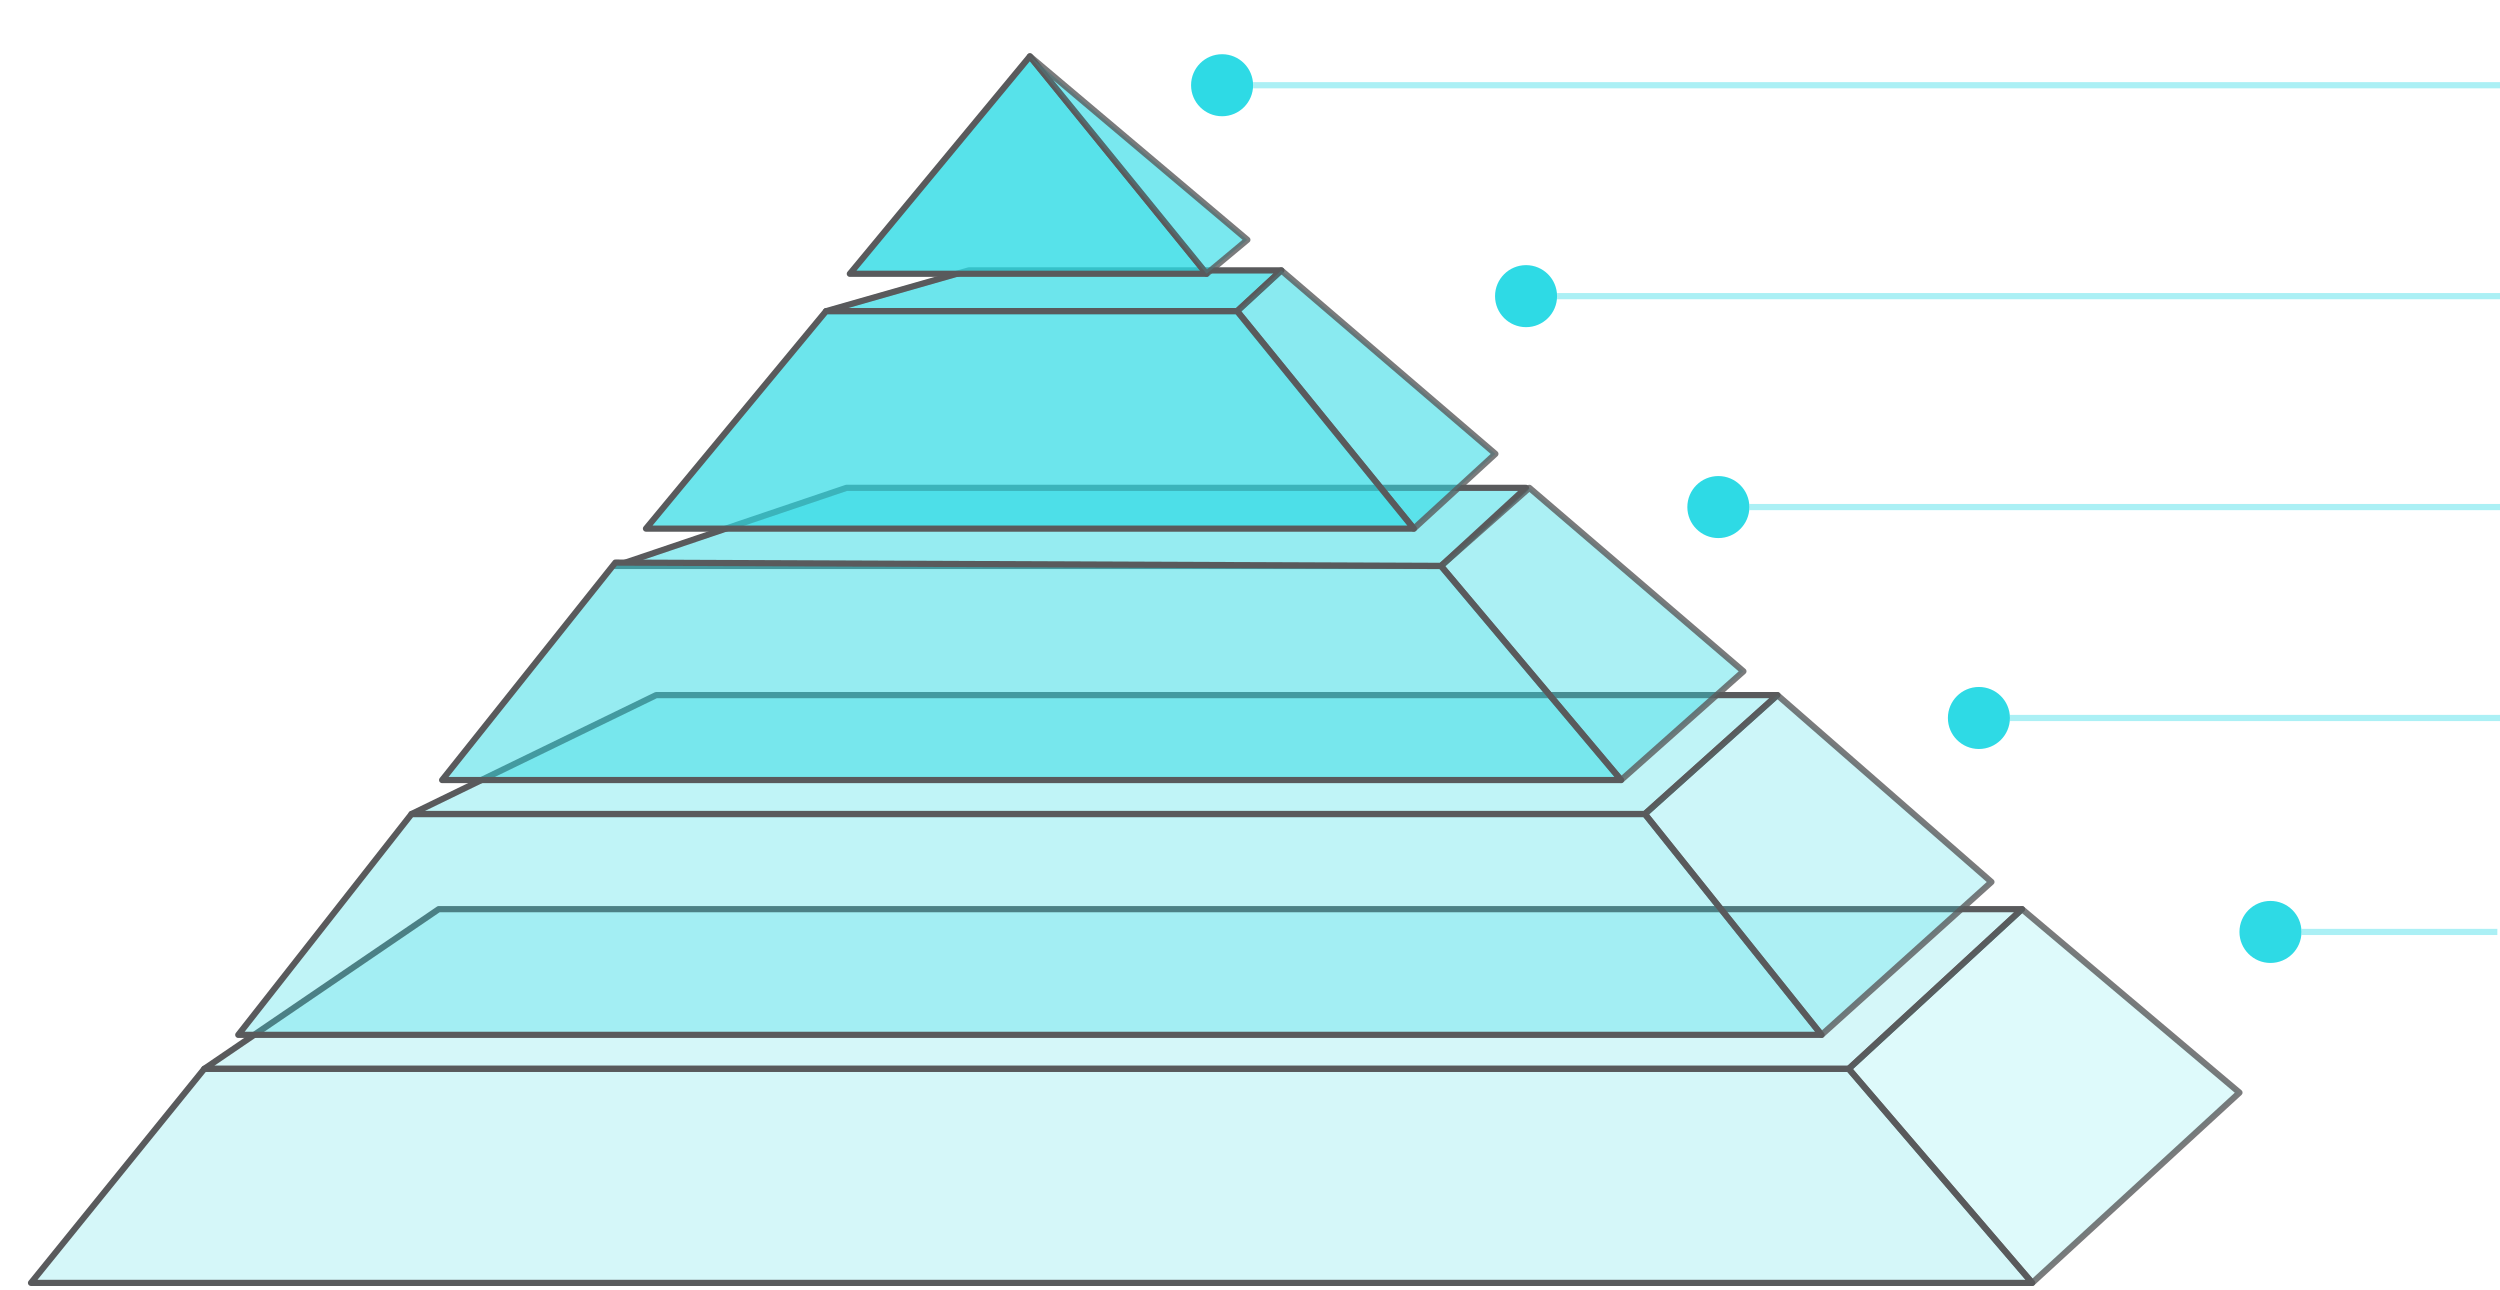 <svg width="403" height="208" viewBox="0 0 403 208" fill="none" xmlns="http://www.w3.org/2000/svg">
    <g filter="url(#filter0_dd_11756_23102)">
        <path d="M32.932 164.295H298.015L325.948 138.554H70.723L32.932 164.295Z" fill="#2EDAE5" fill-opacity="0.2" stroke="#595A5C" stroke-miterlimit="10" stroke-linecap="round" stroke-linejoin="round"/>
        <path opacity="0.8" d="M327.591 198.8L298.015 164.295L325.948 138.554L361 168.129L327.591 198.8Z" fill="#2EDAE5" fill-opacity="0.2" stroke="#595A5C" stroke-miterlimit="10" stroke-linecap="round" stroke-linejoin="round"/>
        <path d="M32.932 164.296H298.015L327.591 198.8H5L32.932 164.296Z" fill="#2EDAE5" fill-opacity="0.2" stroke="#595A5C" stroke-miterlimit="10" stroke-linecap="round" stroke-linejoin="round"/>
    </g>
    <g filter="url(#filter1_dd_11756_23102)">
        <path d="M66.341 123.219H265.154L286.514 104.05H105.775L66.341 123.219Z" fill="#2EDAE5" fill-opacity="0.3" stroke="#595A5C" stroke-miterlimit="10" stroke-linecap="round" stroke-linejoin="round"/>
        <path opacity="0.8" d="M293.634 158.819L265.154 123.219L286.514 104.05L321.018 134.173L293.634 158.819Z" fill="#2EDAE5" fill-opacity="0.3" stroke="#595A5C" stroke-miterlimit="10" stroke-linecap="round" stroke-linejoin="round"/>
        <path d="M38.409 158.819H293.634L265.154 123.219H66.341L38.409 158.819Z" fill="#2EDAE5" fill-opacity="0.3" stroke="#595A5C" stroke-miterlimit="10" stroke-linecap="round" stroke-linejoin="round"/>
    </g>
    <g filter="url(#filter2_dd_11756_23102)">
        <path d="M99.203 83.237H232.292L245.985 70.641H136.446L99.203 83.237Z" fill="#2EDAE5" fill-opacity="0.5" stroke="#595A5C" stroke-miterlimit="10" stroke-linecap="round" stroke-linejoin="round"/>
        <path opacity="0.8" d="M232.292 83.237L261.32 117.742L281.037 100.216L246.532 70.641L232.292 83.237Z" fill="#2EDAE5" fill-opacity="0.5" stroke="#595A5C" stroke-miterlimit="10" stroke-linecap="round" stroke-linejoin="round"/>
        <path d="M71.271 117.742H261.32L232.292 83.237L99.203 82.689L71.271 117.742Z" fill="#2EDAE5" fill-opacity="0.5" stroke="#595A5C" stroke-miterlimit="10" stroke-linecap="round" stroke-linejoin="round"/>
    </g>
    <g filter="url(#filter3_dd_11756_23102)">
        <path d="M133.16 42.16H199.431L206.551 35.588H156.163L133.16 42.16Z" fill="#2EDAE5" fill-opacity="0.7" stroke="#595A5C" stroke-miterlimit="10" stroke-linecap="round" stroke-linejoin="round"/>
        <path opacity="0.8" d="M227.911 77.213L241.055 65.163L206.551 35.588L199.431 42.16L227.911 77.213Z" fill="#2EDAE5" fill-opacity="0.7" stroke="#595A5C" stroke-miterlimit="10" stroke-linecap="round" stroke-linejoin="round"/>
        <path d="M104.132 77.212H227.911L199.431 42.16H133.16L104.132 77.212Z" fill="#2EDAE5" fill-opacity="0.7" stroke="#595A5C" stroke-miterlimit="10" stroke-linecap="round" stroke-linejoin="round"/>
    </g>
    <g filter="url(#filter4_dd_11756_23102)">
        <path d="M136.994 36.135H194.501L166.021 1.083L136.994 36.135Z" fill="#2EDAE5" fill-opacity="0.8" stroke="#595A5C" stroke-miterlimit="10" stroke-linecap="round" stroke-linejoin="round"/>
        <path opacity="0.8" d="M194.501 36.135L201.074 30.658L166.021 1.083L194.501 36.135Z" fill="#2EDAE5" fill-opacity="0.8" stroke="#595A5C" stroke-miterlimit="10" stroke-linecap="round" stroke-linejoin="round"/>
    </g>
    <circle cx="197" cy="13.739" r="5" fill="#2EDAE5"/>
    <g opacity="0.4">
        <rect width="201" height="1" transform="translate(202 13.239)" fill="#2EDAE5"/>
    </g>
    <circle cx="246" cy="47.739" r="5" fill="#2EDAE5"/>
    <g opacity="0.4">
        <rect width="152" height="1" transform="translate(251 47.239)" fill="#2EDAE5"/>
    </g>
    <circle cx="277" cy="81.739" r="5" fill="#2EDAE5"/>
    <g opacity="0.4">
        <rect width="121" height="1" transform="translate(282 81.239)" fill="#2EDAE5"/>
    </g>
    <circle cx="319" cy="115.739" r="5" fill="#2EDAE5"/>
    <g opacity="0.4">
        <rect width="79" height="1" transform="translate(324 115.239)" fill="#2EDAE5"/>
    </g>
    <circle cx="366" cy="150.229" r="5" fill="#2EDAE5"/>
    <g opacity="0.4">
        <rect width="31.574" height="1" transform="translate(371 149.729)" fill="#2EDAE5"/>
    </g>
    <defs>
        <filter id="filter0_dd_11756_23102" x="0.5" y="138.054" width="365" height="69.247" filterUnits="userSpaceOnUse" color-interpolation-filters="sRGB">
            <feFlood flood-opacity="0" result="BackgroundImageFix"/>
            <feColorMatrix in="SourceAlpha" type="matrix" values="0 0 0 0 0 0 0 0 0 0 0 0 0 0 0 0 0 0 127 0" result="hardAlpha"/>
            <feOffset dy="4"/>
            <feGaussianBlur stdDeviation="2"/>
            <feComposite in2="hardAlpha" operator="out"/>
            <feColorMatrix type="matrix" values="0 0 0 0 0 0 0 0 0 0 0 0 0 0 0 0 0 0 1 0"/>
            <feBlend mode="normal" in2="BackgroundImageFix" result="effect1_dropShadow_11756_23102"/>
            <feColorMatrix in="SourceAlpha" type="matrix" values="0 0 0 0 0 0 0 0 0 0 0 0 0 0 0 0 0 0 127 0" result="hardAlpha"/>
            <feOffset dy="4"/>
            <feGaussianBlur stdDeviation="2"/>
            <feComposite in2="hardAlpha" operator="out"/>
            <feColorMatrix type="matrix" values="0 0 0 0 0 0 0 0 0 0 0 0 0 0 0 0 0 0 0.25 0"/>
            <feBlend mode="normal" in2="effect1_dropShadow_11756_23102" result="effect2_dropShadow_11756_23102"/>
            <feBlend mode="normal" in="SourceGraphic" in2="effect2_dropShadow_11756_23102" result="shape"/>
        </filter>
        <filter id="filter1_dd_11756_23102" x="33.909" y="103.55" width="291.609" height="63.77" filterUnits="userSpaceOnUse" color-interpolation-filters="sRGB">
            <feFlood flood-opacity="0" result="BackgroundImageFix"/>
            <feColorMatrix in="SourceAlpha" type="matrix" values="0 0 0 0 0 0 0 0 0 0 0 0 0 0 0 0 0 0 127 0" result="hardAlpha"/>
            <feOffset dy="4"/>
            <feGaussianBlur stdDeviation="2"/>
            <feComposite in2="hardAlpha" operator="out"/>
            <feColorMatrix type="matrix" values="0 0 0 0 0 0 0 0 0 0 0 0 0 0 0 0 0 0 1 0"/>
            <feBlend mode="normal" in2="BackgroundImageFix" result="effect1_dropShadow_11756_23102"/>
            <feColorMatrix in="SourceAlpha" type="matrix" values="0 0 0 0 0 0 0 0 0 0 0 0 0 0 0 0 0 0 127 0" result="hardAlpha"/>
            <feOffset dy="4"/>
            <feGaussianBlur stdDeviation="2"/>
            <feComposite in2="hardAlpha" operator="out"/>
            <feColorMatrix type="matrix" values="0 0 0 0 0 0 0 0 0 0 0 0 0 0 0 0 0 0 0.25 0"/>
            <feBlend mode="normal" in2="effect1_dropShadow_11756_23102" result="effect2_dropShadow_11756_23102"/>
            <feBlend mode="normal" in="SourceGraphic" in2="effect2_dropShadow_11756_23102" result="shape"/>
        </filter>
        <filter id="filter2_dd_11756_23102" x="66.771" y="70.141" width="218.766" height="56.102" filterUnits="userSpaceOnUse" color-interpolation-filters="sRGB">
            <feFlood flood-opacity="0" result="BackgroundImageFix"/>
            <feColorMatrix in="SourceAlpha" type="matrix" values="0 0 0 0 0 0 0 0 0 0 0 0 0 0 0 0 0 0 127 0" result="hardAlpha"/>
            <feOffset dy="4"/>
            <feGaussianBlur stdDeviation="2"/>
            <feComposite in2="hardAlpha" operator="out"/>
            <feColorMatrix type="matrix" values="0 0 0 0 0 0 0 0 0 0 0 0 0 0 0 0 0 0 1 0"/>
            <feBlend mode="normal" in2="BackgroundImageFix" result="effect1_dropShadow_11756_23102"/>
            <feColorMatrix in="SourceAlpha" type="matrix" values="0 0 0 0 0 0 0 0 0 0 0 0 0 0 0 0 0 0 127 0" result="hardAlpha"/>
            <feOffset dy="4"/>
            <feGaussianBlur stdDeviation="2"/>
            <feComposite in2="hardAlpha" operator="out"/>
            <feColorMatrix type="matrix" values="0 0 0 0 0 0 0 0 0 0 0 0 0 0 0 0 0 0 0.25 0"/>
            <feBlend mode="normal" in2="effect1_dropShadow_11756_23102" result="effect2_dropShadow_11756_23102"/>
            <feBlend mode="normal" in="SourceGraphic" in2="effect2_dropShadow_11756_23102" result="shape"/>
        </filter>
        <filter id="filter3_dd_11756_23102" x="99.632" y="35.088" width="145.923" height="50.625" filterUnits="userSpaceOnUse" color-interpolation-filters="sRGB">
            <feFlood flood-opacity="0" result="BackgroundImageFix"/>
            <feColorMatrix in="SourceAlpha" type="matrix" values="0 0 0 0 0 0 0 0 0 0 0 0 0 0 0 0 0 0 127 0" result="hardAlpha"/>
            <feOffset dy="4"/>
            <feGaussianBlur stdDeviation="2"/>
            <feComposite in2="hardAlpha" operator="out"/>
            <feColorMatrix type="matrix" values="0 0 0 0 0 0 0 0 0 0 0 0 0 0 0 0 0 0 1 0"/>
            <feBlend mode="normal" in2="BackgroundImageFix" result="effect1_dropShadow_11756_23102"/>
            <feColorMatrix in="SourceAlpha" type="matrix" values="0 0 0 0 0 0 0 0 0 0 0 0 0 0 0 0 0 0 127 0" result="hardAlpha"/>
            <feOffset dy="4"/>
            <feGaussianBlur stdDeviation="2"/>
            <feComposite in2="hardAlpha" operator="out"/>
            <feColorMatrix type="matrix" values="0 0 0 0 0 0 0 0 0 0 0 0 0 0 0 0 0 0 0.25 0"/>
            <feBlend mode="normal" in2="effect1_dropShadow_11756_23102" result="effect2_dropShadow_11756_23102"/>
            <feBlend mode="normal" in="SourceGraphic" in2="effect2_dropShadow_11756_23102" result="shape"/>
        </filter>
        <filter id="filter4_dd_11756_23102" x="132.494" y="0.583" width="73.08" height="44.053" filterUnits="userSpaceOnUse" color-interpolation-filters="sRGB">
            <feFlood flood-opacity="0" result="BackgroundImageFix"/>
            <feColorMatrix in="SourceAlpha" type="matrix" values="0 0 0 0 0 0 0 0 0 0 0 0 0 0 0 0 0 0 127 0" result="hardAlpha"/>
            <feOffset dy="4"/>
            <feGaussianBlur stdDeviation="2"/>
            <feComposite in2="hardAlpha" operator="out"/>
            <feColorMatrix type="matrix" values="0 0 0 0 0 0 0 0 0 0 0 0 0 0 0 0 0 0 1 0"/>
            <feBlend mode="normal" in2="BackgroundImageFix" result="effect1_dropShadow_11756_23102"/>
            <feColorMatrix in="SourceAlpha" type="matrix" values="0 0 0 0 0 0 0 0 0 0 0 0 0 0 0 0 0 0 127 0" result="hardAlpha"/>
            <feOffset dy="4"/>
            <feGaussianBlur stdDeviation="2"/>
            <feComposite in2="hardAlpha" operator="out"/>
            <feColorMatrix type="matrix" values="0 0 0 0 0 0 0 0 0 0 0 0 0 0 0 0 0 0 0.25 0"/>
            <feBlend mode="normal" in2="effect1_dropShadow_11756_23102" result="effect2_dropShadow_11756_23102"/>
            <feBlend mode="normal" in="SourceGraphic" in2="effect2_dropShadow_11756_23102" result="shape"/>
        </filter>
    </defs>
</svg>

